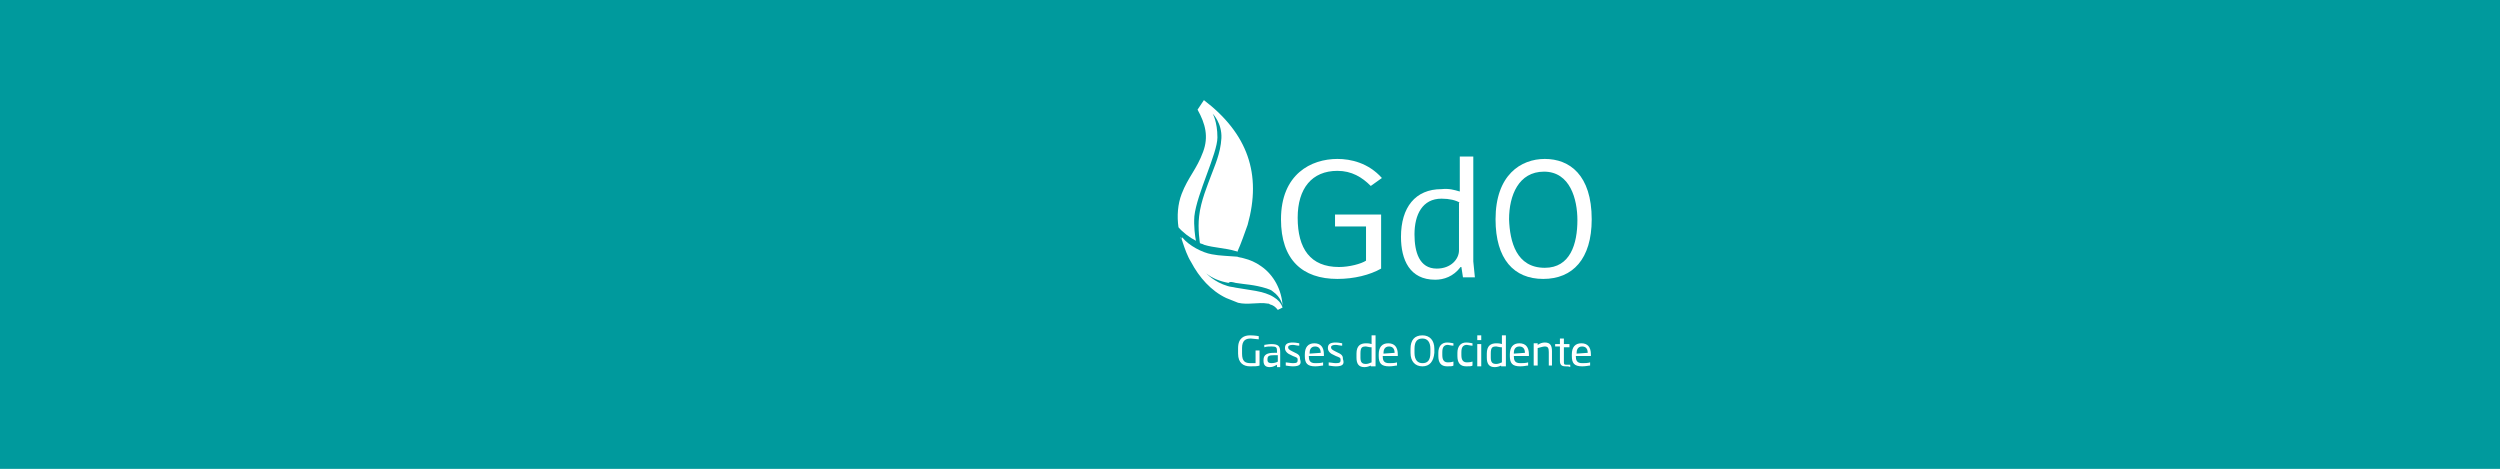<?xml version="1.0" encoding="utf-8"?>
<!-- Generator: Adobe Illustrator 24.2.3, SVG Export Plug-In . SVG Version: 6.00 Build 0)  -->
<svg version="1.1" xmlns="http://www.w3.org/2000/svg" xmlns:xlink="http://www.w3.org/1999/xlink" x="0px" y="0px"
	 viewBox="0 0 314.6 59" style="enable-background:new 0 0 314.6 59;" xml:space="preserve">
<style type="text/css">
	.st0{fill:#009A9D;}
	.st1{clip-path:url(#SVGID_2_);fill:#FFFFFF;}
	.st2{fill:#FFFFFF;}
	.st3{clip-path:url(#SVGID_4_);fill:#FFFFFF;}
</style>
<g id="Capa_2">
</g>
<g id="Capa_1">
	<rect class="st0" width="314.6" height="59"/>
	<g>
		<defs>
			<rect id="SVGID_1_" width="314.6" height="59"/>
		</defs>
		<clipPath id="SVGID_2_">
			<use xlink:href="#SVGID_1_"  style="overflow:visible;"/>
		</clipPath>
		<path class="st1" d="M173.8,33.8c-1.4,0.8-3.4,1.3-5.5,1.3c-4.4,0-7.1-2.4-7.1-7.5c0-5.7,3.8-7.6,7.1-7.6c1.7,0,3.9,0.5,5.6,2.4
			l-1.4,1c-1.1-1.1-2.4-1.9-4.2-1.9c-3.2,0-5,2.2-5,5.9c0,3.9,1.6,6.2,5.2,6.2c1.3,0,2.8-0.4,3.4-0.8v-4.3H168v-1.5h5.8V33.8z"/>
		<path class="st1" d="M183.7,25.5c-0.5-0.3-1.3-0.5-2.3-0.5c-2.4,0-3.4,2-3.4,4.5c0,2.2,0.6,4.3,2.8,4.3c1.8,0,2.8-1.2,2.8-2.3
			V25.5z M183.7,24.1v-4.4h1.7v13.2l0.2,2h-1.5l-0.2-1.3l-0.1,0c-0.9,1.2-2.1,1.6-3.2,1.6c-3.2,0-4.3-2.5-4.3-5.4c0-3.7,1.8-6,5.1-6
			C182.4,23.7,183,23.9,183.7,24.1"/>
		<path class="st1" d="M194.4,33.7c3.2,0,4.1-3,4.1-6c0-2.6-0.9-6.1-4.2-6.1c-3.2,0-4.4,3-4.4,6C190,30.4,190.8,33.7,194.4,33.7
			 M194.2,35.1c-3.7,0-6-2.5-6-7.5c0-5.6,3.2-7.6,6.2-7.6c3.1,0,5.9,2,5.9,7.6C200.3,32.6,197.9,35.1,194.2,35.1"/>
		<path class="st1" d="M157.3,46.1c-0.8,0-1.5-0.4-1.5-1.6v-0.7c0-1.3,0.8-1.6,1.5-1.6c0.6,0,1.1,0.1,1.1,0.1v0.4
			c-0.2,0-0.8-0.1-1-0.1c-0.6,0-1.1,0.2-1.1,1.2v0.7c0,1,0.4,1.2,1.1,1.2c0.2,0,0.4,0,0.6,0v-1.6h0.5V46
			C158.3,46.1,157.8,46.1,157.3,46.1"/>
		<path class="st1" d="M160.7,44.7h-0.4c-0.6,0-0.8,0.1-0.8,0.5v0.1c0,0.3,0.2,0.4,0.5,0.4c0.3,0,0.7-0.1,0.8-0.2V44.7z M160.7,46.1
			v-0.2c-0.2,0.1-0.5,0.3-0.9,0.3c-0.5,0-0.8-0.2-0.8-0.8v-0.1c0-0.7,0.5-0.9,1.3-0.9h0.4v-0.2c0-0.5-0.1-0.6-0.7-0.6
			c-0.3,0-0.6,0-0.9,0.1v-0.3c0.1,0,0.5-0.1,0.9-0.1c0.9,0,1.1,0.3,1.1,1v1.9H160.7z"/>
		<path class="st1" d="M162.7,46.1c-0.4,0-0.8-0.1-0.9-0.1v-0.4c0.2,0,0.6,0.1,0.9,0.1c0.5,0,0.6-0.1,0.6-0.4c0-0.3-0.1-0.3-0.6-0.5
			l-0.2-0.1c-0.5-0.2-0.8-0.5-0.8-0.9c0-0.5,0.3-0.7,1-0.7c0.4,0,0.7,0.1,0.8,0.1v0.3c-0.3,0-0.6-0.1-0.8-0.1
			c-0.4,0-0.6,0.1-0.6,0.3c0,0.2,0.1,0.3,0.5,0.5l0.2,0.1c0.7,0.3,0.8,0.5,0.8,0.9C163.8,45.8,163.6,46.1,162.7,46.1"/>
		<path class="st1" d="M166.2,44.4c0-0.3-0.1-0.8-0.7-0.8c-0.6,0-0.7,0.5-0.7,0.8v0.1L166.2,44.4L166.2,44.4z M164.7,44.8
			L164.7,44.8c0,0.5,0.1,0.9,0.8,0.9c0.3,0,0.7,0,1-0.1V46c-0.2,0-0.5,0.1-1,0.1c-1,0-1.3-0.4-1.3-1.3v-0.2c0-0.9,0.4-1.4,1.2-1.4
			c0.8,0,1.2,0.5,1.2,1.4v0.2H164.7z"/>
		<path class="st1" d="M168.1,46.1c-0.4,0-0.8-0.1-0.9-0.1v-0.4c0.2,0,0.6,0.1,0.9,0.1c0.5,0,0.6-0.1,0.6-0.4c0-0.3-0.1-0.3-0.6-0.5
			l-0.2-0.1c-0.5-0.2-0.8-0.5-0.8-0.9c0-0.5,0.3-0.7,1-0.7c0.4,0,0.7,0.1,0.8,0.1v0.3c-0.3,0-0.6-0.1-0.8-0.1
			c-0.4,0-0.6,0.1-0.6,0.3c0,0.2,0.1,0.3,0.5,0.5l0.2,0.1c0.7,0.3,0.8,0.5,0.8,0.9C169.2,45.8,169,46.1,168.1,46.1"/>
		<path class="st1" d="M172.5,43.7c-0.2,0-0.5-0.1-0.6-0.1c-0.5,0-0.7,0.1-0.7,0.9v0.5c0,0.6,0.2,0.8,0.7,0.8c0.2,0,0.5-0.1,0.7-0.2
			V43.7z M172.5,46.1v-0.1c-0.2,0.1-0.5,0.2-0.8,0.2c-0.7,0-1-0.4-1-1.2v-0.5c0-1,0.5-1.3,1.2-1.3c0.2,0,0.4,0,0.7,0.1v-1.1h0.5v3.9
			H172.5z"/>
		<path class="st1" d="M175.5,44.4c0-0.3-0.1-0.8-0.7-0.8c-0.6,0-0.7,0.5-0.7,0.8v0.1L175.5,44.4L175.5,44.4z M174,44.8L174,44.8
			c0,0.5,0.1,0.9,0.8,0.9c0.3,0,0.7,0,1-0.1V46c-0.2,0-0.5,0.1-1,0.1c-1,0-1.3-0.4-1.3-1.3v-0.2c0-0.9,0.4-1.4,1.2-1.4
			c0.8,0,1.2,0.5,1.2,1.4v0.2H174z"/>
		<path class="st1" d="M180,43.9c0-0.9-0.4-1.3-1-1.3c-0.6,0-1,0.3-1,1.3v0.5c0,0.9,0.4,1.3,1,1.3c0.6,0,1-0.3,1-1.3V43.9z
			 M179,46.1c-0.9,0-1.5-0.6-1.5-1.7v-0.5c0-1.1,0.5-1.7,1.5-1.7c0.9,0,1.5,0.6,1.5,1.7v0.5C180.4,45.5,179.9,46.1,179,46.1"/>
		<path class="st1" d="M182.1,46.1c-0.8,0-1.1-0.5-1.1-1.3v-0.4c0-0.8,0.4-1.3,1.1-1.3c0.4,0,0.7,0.1,0.8,0.1v0.3
			c-0.3,0-0.6-0.1-0.7-0.1c-0.4,0-0.7,0.2-0.7,0.9v0.4c0,0.7,0.3,0.9,0.7,0.9c0.1,0,0.4,0,0.7-0.1V46
			C182.8,46.1,182.5,46.1,182.1,46.1"/>
		<path class="st1" d="M184.5,46.1c-0.8,0-1.1-0.5-1.1-1.3v-0.4c0-0.8,0.4-1.3,1.1-1.3c0.4,0,0.7,0.1,0.8,0.1v0.3
			c-0.3,0-0.6-0.1-0.7-0.1c-0.4,0-0.7,0.2-0.7,0.9v0.4c0,0.7,0.3,0.9,0.7,0.9c0.1,0,0.4,0,0.7-0.1V46
			C185.2,46.1,184.9,46.1,184.5,46.1"/>
	</g>
	<path class="st2" d="M185.9,46.1h0.5v-2.8h-0.5V46.1z M185.9,42.8h0.5v-0.6h-0.5V42.8z"/>
	<g>
		<defs>
			<rect id="SVGID_3_" width="314.6" height="59"/>
		</defs>
		<clipPath id="SVGID_4_">
			<use xlink:href="#SVGID_3_"  style="overflow:visible;"/>
		</clipPath>
		<path class="st3" d="M188.9,43.7c-0.2,0-0.5-0.1-0.6-0.1c-0.5,0-0.7,0.1-0.7,0.9v0.5c0,0.6,0.2,0.8,0.7,0.8c0.2,0,0.5-0.1,0.7-0.2
			V43.7z M188.9,46.1v-0.1c-0.2,0.1-0.5,0.2-0.8,0.2c-0.7,0-1-0.4-1-1.2v-0.5c0-1,0.5-1.3,1.2-1.3c0.2,0,0.4,0,0.7,0.1v-1.1h0.5v3.9
			H188.9z"/>
		<path class="st3" d="M191.9,44.4c0-0.3-0.1-0.8-0.7-0.8c-0.6,0-0.7,0.5-0.7,0.8v0.1L191.9,44.4L191.9,44.4z M190.5,44.8
			L190.5,44.8c0,0.5,0.1,0.9,0.8,0.9c0.3,0,0.7,0,1-0.1V46c-0.2,0-0.5,0.1-1,0.1c-1,0-1.3-0.4-1.3-1.3v-0.2c0-0.9,0.4-1.4,1.2-1.4
			c0.8,0,1.2,0.5,1.2,1.4v0.2H190.5z"/>
		<path class="st3" d="M194.9,46.1v-1.8c0-0.5-0.1-0.7-0.5-0.7c-0.2,0-0.5,0.1-0.9,0.2v2.2h-0.5v-2.8h0.5v0.2
			c0.3-0.2,0.6-0.3,0.9-0.3c0.7,0,0.9,0.4,0.9,1.1v1.8H194.9z"/>
		<path class="st3" d="M197,46.1c-0.5,0-0.7-0.2-0.7-0.7v-1.8l-0.6,0v-0.3h0.6v-0.7h0.5v0.7h0.7v0.4h-0.7v1.8c0,0.3,0,0.4,0.3,0.4
			c0.2,0,0.4,0,0.5,0v0.3C197.5,46.1,197.2,46.1,197,46.1"/>
		<path class="st3" d="M199.8,44.4c0-0.3-0.1-0.8-0.7-0.8c-0.6,0-0.7,0.5-0.7,0.8v0.1L199.8,44.4L199.8,44.4z M198.3,44.8
			L198.3,44.8c0,0.5,0.1,0.9,0.8,0.9c0.3,0,0.7,0,1-0.1V46c-0.2,0-0.5,0.1-1,0.1c-1,0-1.3-0.4-1.3-1.3v-0.2c0-0.9,0.4-1.4,1.2-1.4
			c0.8,0,1.2,0.5,1.2,1.4v0.2H198.3z"/>
		<path class="st3" d="M148.6,30.2c0-0.1-0.1-0.2-0.1-0.3C148.6,30.1,148.6,30.2,148.6,30.2"/>
		<path class="st3" d="M148.5,29.8c0,0.1,0,0.1,0,0.2C148.6,29.9,148.5,29.9,148.5,29.8L148.5,29.8z"/>
		<path class="st3" d="M150.5,30.3c-0.1-0.4-0.3-1.9-0.2-3.1c0.3-2.8,2.9-7.9,2.9-9.9c0-2-0.6-3-0.6-3s1.2,1.2,1.1,3.1
			c-0.1,1.9-0.9,3.6-1.3,4.7c-0.4,1.1-1.3,3.2-1.5,5.1c-0.2,1.6,0.1,3.4,0.1,3.4c0.2,0.1,0.4,0.1,0.5,0.2c1.3,0.4,2.7,0.4,4,0.8
			c0.1,0,0.1,0,0.2,0.1c0.5-1.1,0.9-2.3,1.3-3.4c1.8-6.4,0-11.5-5.5-15.7l-0.8,1.2c1,1.8,1.4,3.4,0.7,5.3c-0.8,2.2-1.9,3.2-2.7,5.3
			c-0.5,1.3-0.6,2.8-0.4,4.2C148.8,29.2,149.7,29.9,150.5,30.3"/>
		<path class="st3" d="M155.5,35.6c1.2,0.2,2.3,0.2,3.9,0.7c0.3,0.1,0.6,0.2,0.8,0.4c1,0.7,1.2,1.7,1.2,1.8l0,0
			c-0.1-2-1.1-3.9-2.7-5c-0.7-0.5-1.4-0.8-2.2-1c-0.3-0.1-0.6-0.1-0.8-0.2c-1.1-0.1-2.2-0.1-3.2-0.3c-1.2-0.2-2.9-1.1-3.7-2.1
			l-0.1,0c0,0.1,0,0.1,0,0.2c0,0.1,0.1,0.2,0.1,0.3c0.3,0.9,0.6,1.8,1.1,2.6c1,1.9,2.5,3.6,4.4,4.5c0,0,0,0,0,0c0,0,0,0,0,0
			c0.5,0.2,1,0.4,1.5,0.6c1.2,0.3,2.6-0.1,3.7,0.1c0.1,0,0.2,0,0.3,0.1c0.4,0.1,0.7,0.3,1,0.7l0.6-0.3c-0.2-0.6-0.6-1-1.1-1.3
			c-1.2-0.8-3.2-0.9-4.8-1.2c-0.4-0.1-0.7-0.1-1-0.2c-1.7-0.5-2.7-1.6-2.7-1.6c0.7,0.6,1.7,1,2.8,1.2
			C154.8,35.4,155.1,35.5,155.5,35.6"/>
	</g>
</g>
</svg>
